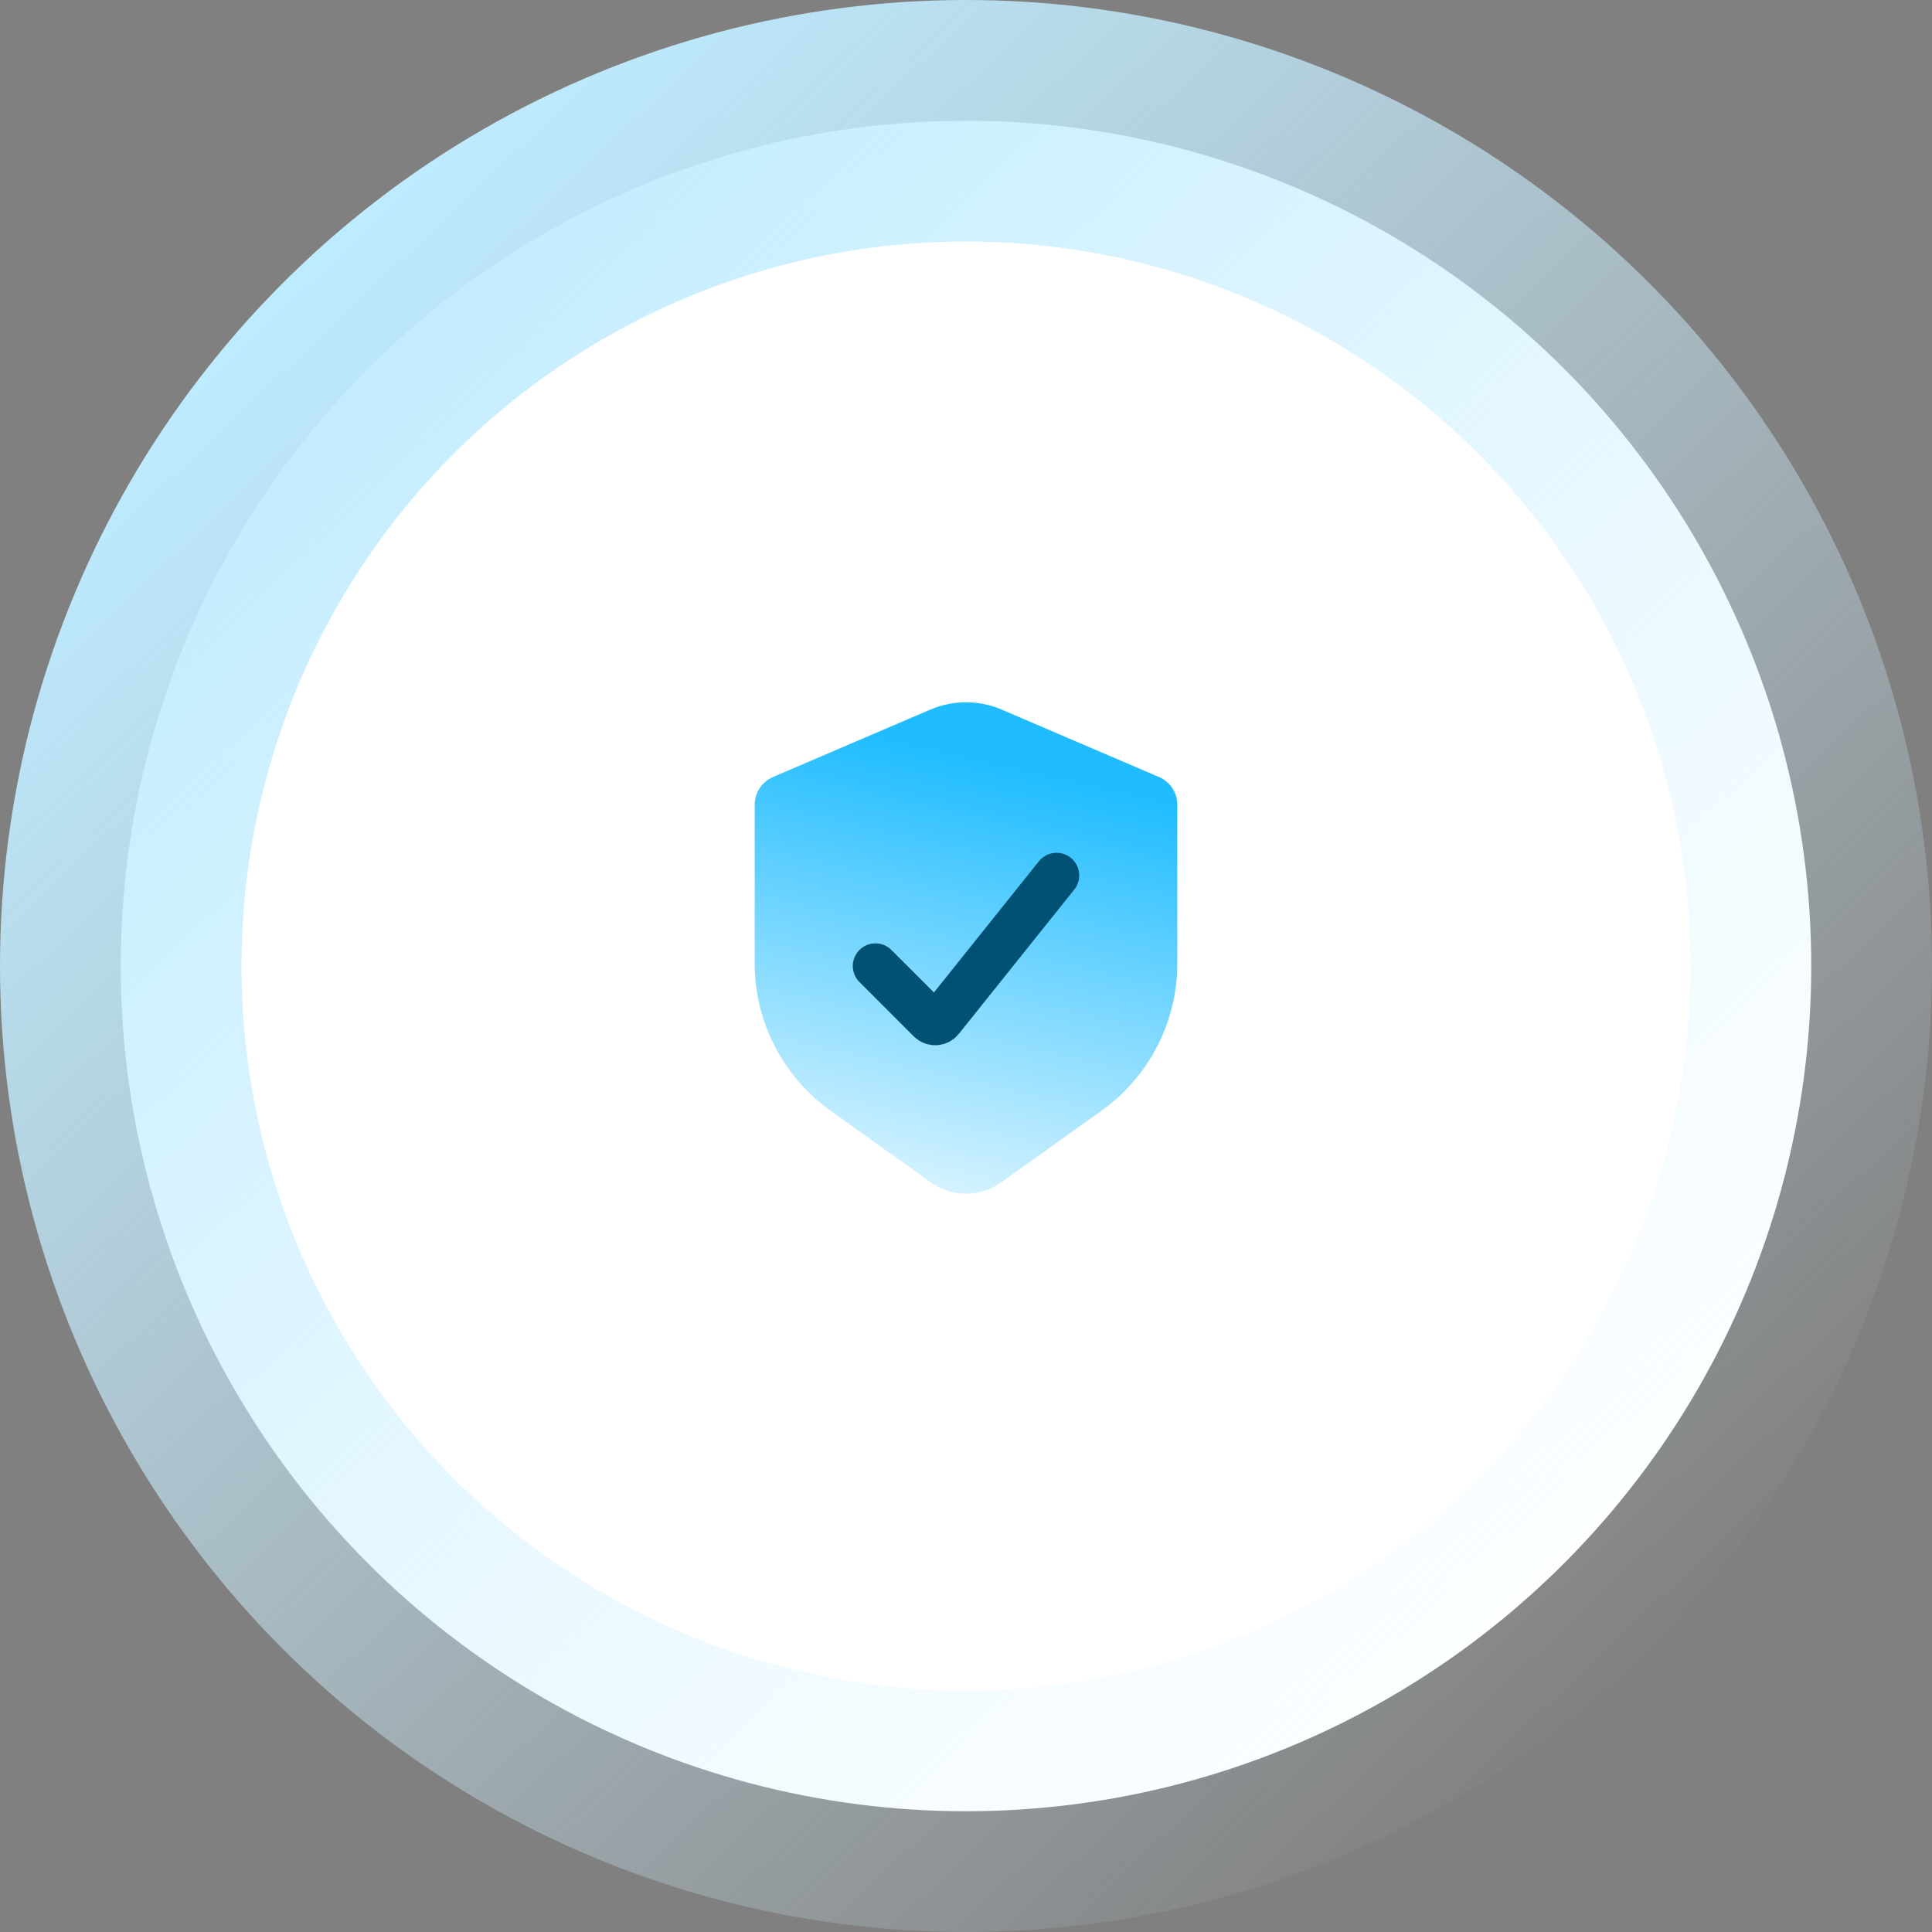 <svg width="128" height="128" viewBox="0 0 128 128" fill="none" xmlns="http://www.w3.org/2000/svg">
<rect x="0" y="0" width="128" height="128" fill="#808080" stroke="none"/>
<circle cx="64" cy="64" r="56" fill="white" stroke="url(#paint0_linear_817_13593)" stroke-width="16"/>
<path d="M66.364 47.013L76.788 51.48C77.523 51.795 78 52.518 78 53.318V63.824C78 67.7 76.128 71.336 72.975 73.589L66.325 78.339C64.934 79.332 63.066 79.332 61.675 78.339L55.025 73.589C51.872 71.336 50 67.7 50 63.824V53.318C50 52.518 50.477 51.795 51.212 51.48L61.636 47.013C63.146 46.366 64.854 46.366 66.364 47.013Z" fill="url(#paint1_linear_817_13593)"/>
<path d="M58 64L61.605 67.605C61.816 67.816 62.163 67.796 62.349 67.564L70 58" stroke="#005173" stroke-width="3" stroke-linecap="round"/>
<defs>
<linearGradient id="paint0_linear_817_13593" x1="105" y1="116" x2="16" y2="22" gradientUnits="userSpaceOnUse">
<stop stop-color="#DBF4FF" stop-opacity="0"/>
<stop offset="1" stop-color="#BDEBFF"/>
</linearGradient>
<linearGradient id="paint1_linear_817_13593" x1="68.667" y1="51.049" x2="60.88" y2="85.424" gradientUnits="userSpaceOnUse">
<stop stop-color="#1FBCFF"/>
<stop offset="1" stop-color="white"/>
</linearGradient>
</defs>
</svg>
